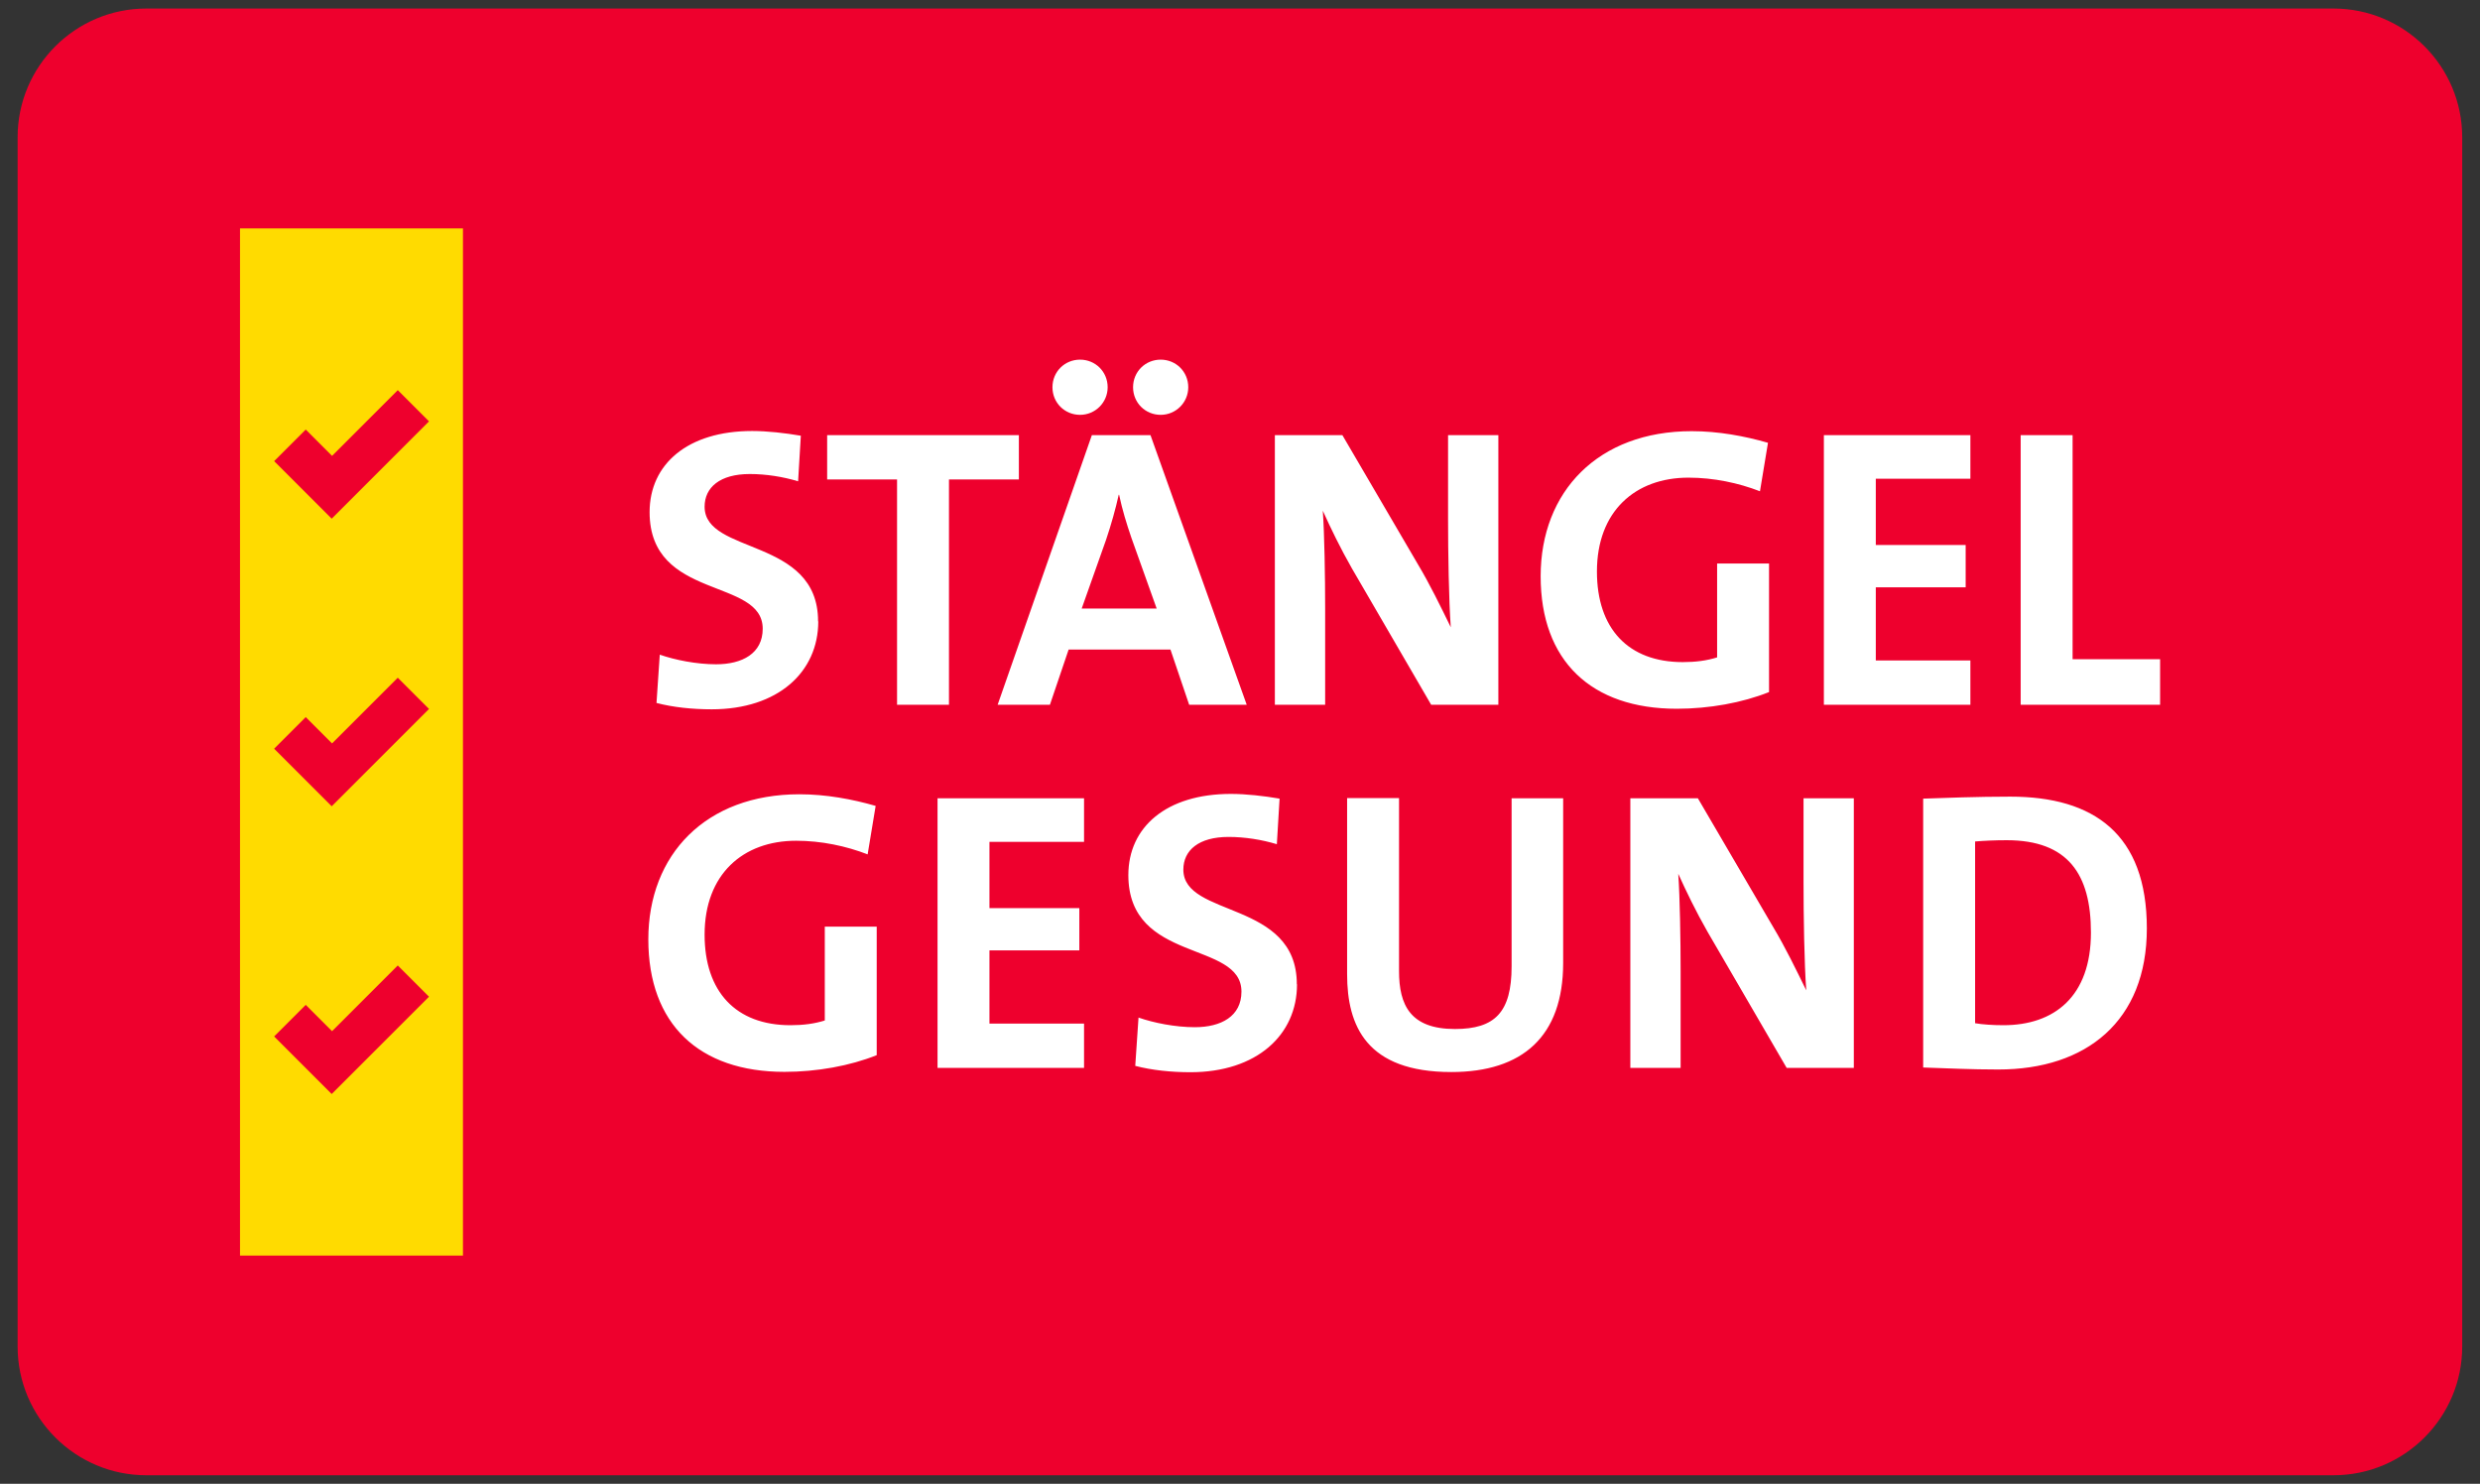 <?xml version="1.0" encoding="UTF-8"?>
<svg
  id="Ebene_1"
  xmlns="http://www.w3.org/2000/svg"
  viewBox="38 30 136.6 81.73"
  width="136.6px"
  height="81.73px"
>
  <rect x="38" y="30" width="136.6" height="81.73" fill="#333333" stroke="none"/>
  <path
    d="m46.06,30.47h120.47c3.91,0,7.09,3.18,7.09,7.09v66.61c0,3.91-3.18,7.09-7.09,7.09H46.06c-3.91,0-7.09-3.18-7.09-7.09V37.56c0-3.91,3.18-7.09,7.09-7.09Z"
    fill="#ee002d"
  />
  <path
    d="m153.17,81.37c0,3.52-2.02,5.1-4.82,5.1-.57,0-1.17-.04-1.56-.11v-10.01c.46-.04,1.08-.07,1.74-.07,3.39,0,4.64,1.89,4.64,5.08m3.08-.22c0-5.21-2.93-7.26-7.52-7.26-1.83,0-3.63.07-4.8.11v14.81c1.25.04,2.6.11,4.14.11,4.84,0,8.18-2.66,8.18-7.77m-16.14,7.68v-14.85h-2.77v4.62c0,1.83.04,4.47.15,5.96-.55-1.12-1.14-2.35-1.83-3.5l-4.14-7.08h-3.72v14.85h2.77v-5.3c0-1.78-.04-4.11-.13-5.39.44.97.97,2.07,1.61,3.19l4.36,7.5h3.7Zm-16.01-5.76v-9.09h-2.84v9.26c0,2.53-.92,3.45-3.12,3.45-2.46,0-3.08-1.32-3.08-3.19v-9.53h-2.86v9.7c0,2.84,1.06,5.39,5.74,5.39,3.92,0,6.16-1.96,6.16-6.01m-14.67,1.17c0-4.64-6.25-3.65-6.25-6.31,0-1.06.84-1.8,2.49-1.8.9,0,1.83.15,2.66.4l.15-2.51c-.88-.15-1.85-.26-2.68-.26-3.56,0-5.65,1.83-5.65,4.47,0,4.88,6.23,3.59,6.23,6.42,0,1.36-1.12,1.96-2.57,1.96-1.08,0-2.27-.24-3.1-.53l-.18,2.66c.92.24,1.98.35,3.04.35,3.65,0,5.87-2.05,5.87-4.84m-11.73,4.6v-2.44h-5.21v-4.03h4.95v-2.33h-4.95v-3.65h5.21v-2.4h-8.07v14.85h8.07Zm-11.48-14.43c-1.28-.37-2.73-.64-4.2-.64-5.15,0-8.32,3.32-8.32,7.99s2.79,7.3,7.5,7.3c1.78,0,3.61-.33,5.08-.92v-7.08h-2.86v5.17c-.57.18-1.19.26-1.89.26-3.01,0-4.73-1.85-4.73-4.99,0-3.32,2.11-5.17,5.04-5.17,1.39,0,2.75.29,3.94.75l.44-2.66Z"
    fill="#fff"
  />
  <path
    d="m156.98,68.82v-2.51h-4.82v-12.34h-2.86v14.85h7.68Zm-10.45,0v-2.44h-5.21v-4.03h4.95v-2.33h-4.95v-3.65h5.21v-2.4h-8.07v14.85h8.07Zm-11.15-14.43c-1.28-.37-2.73-.64-4.2-.64-5.15,0-8.32,3.32-8.32,7.99s2.79,7.3,7.5,7.3c1.78,0,3.61-.33,5.08-.92v-7.08h-2.86v5.17c-.57.18-1.19.26-1.89.26-3.01,0-4.73-1.85-4.73-4.99,0-3.32,2.11-5.17,5.04-5.17,1.39,0,2.75.29,3.94.75l.44-2.66Zm-14.85,14.43v-14.85h-2.77v4.62c0,1.83.04,4.47.15,5.96-.55-1.12-1.14-2.35-1.83-3.5l-4.14-7.08h-3.72v14.85h2.77v-5.3c0-1.78-.04-4.11-.13-5.39.44.97.97,2.07,1.61,3.19l4.36,7.5h3.7Zm-18.81-5.3h-4.14l1.34-3.78c.29-.86.53-1.72.7-2.49h.02c.18.84.4,1.56.68,2.38l1.39,3.89Zm4.95,5.3l-5.3-14.85h-3.23l-5.19,14.85h2.88l1.03-3.04h5.61l1.03,3.04h3.17Zm-7.66-17.49c0-.86-.68-1.52-1.52-1.52s-1.52.66-1.52,1.52.68,1.52,1.52,1.52,1.52-.68,1.52-1.52m4.44,0c0-.86-.68-1.52-1.52-1.52s-1.52.66-1.52,1.52.68,1.52,1.52,1.52,1.52-.68,1.52-1.52m-9.33,5.08v-2.44h-10.56v2.44h3.85v12.41h2.86v-12.41h3.85Zm-11.06,7.81c0-4.64-6.25-3.65-6.25-6.31,0-1.06.84-1.8,2.49-1.8.9,0,1.83.15,2.66.4l.15-2.51c-.88-.15-1.85-.26-2.68-.26-3.56,0-5.65,1.83-5.65,4.47,0,4.88,6.23,3.59,6.23,6.42,0,1.36-1.12,1.96-2.57,1.96-1.08,0-2.27-.24-3.1-.53l-.18,2.66c.92.24,1.98.35,3.04.35,3.65,0,5.87-2.05,5.87-4.84"
    fill="#fff"
  />
  <path
    d="m51.22,42.58v56.58h12.28v-56.58h-12.28Zm5.05,47.68l-1.72-1.72-1.45-1.45,1.74-1.74,1.45,1.45,3.62-3.62,1.72,1.72-5.36,5.36Zm1.74-17.59l-1.74,1.74-1.72-1.72-1.45-1.45,1.74-1.74,1.45,1.45,3.62-3.62,1.72,1.72-3.62,3.62Zm0-15.84l-1.74,1.74-1.72-1.72-1.45-1.45,1.74-1.74,1.45,1.45,3.62-3.62,1.72,1.72-3.62,3.62Z"
    fill="#ffdb00"
  />
</svg>
